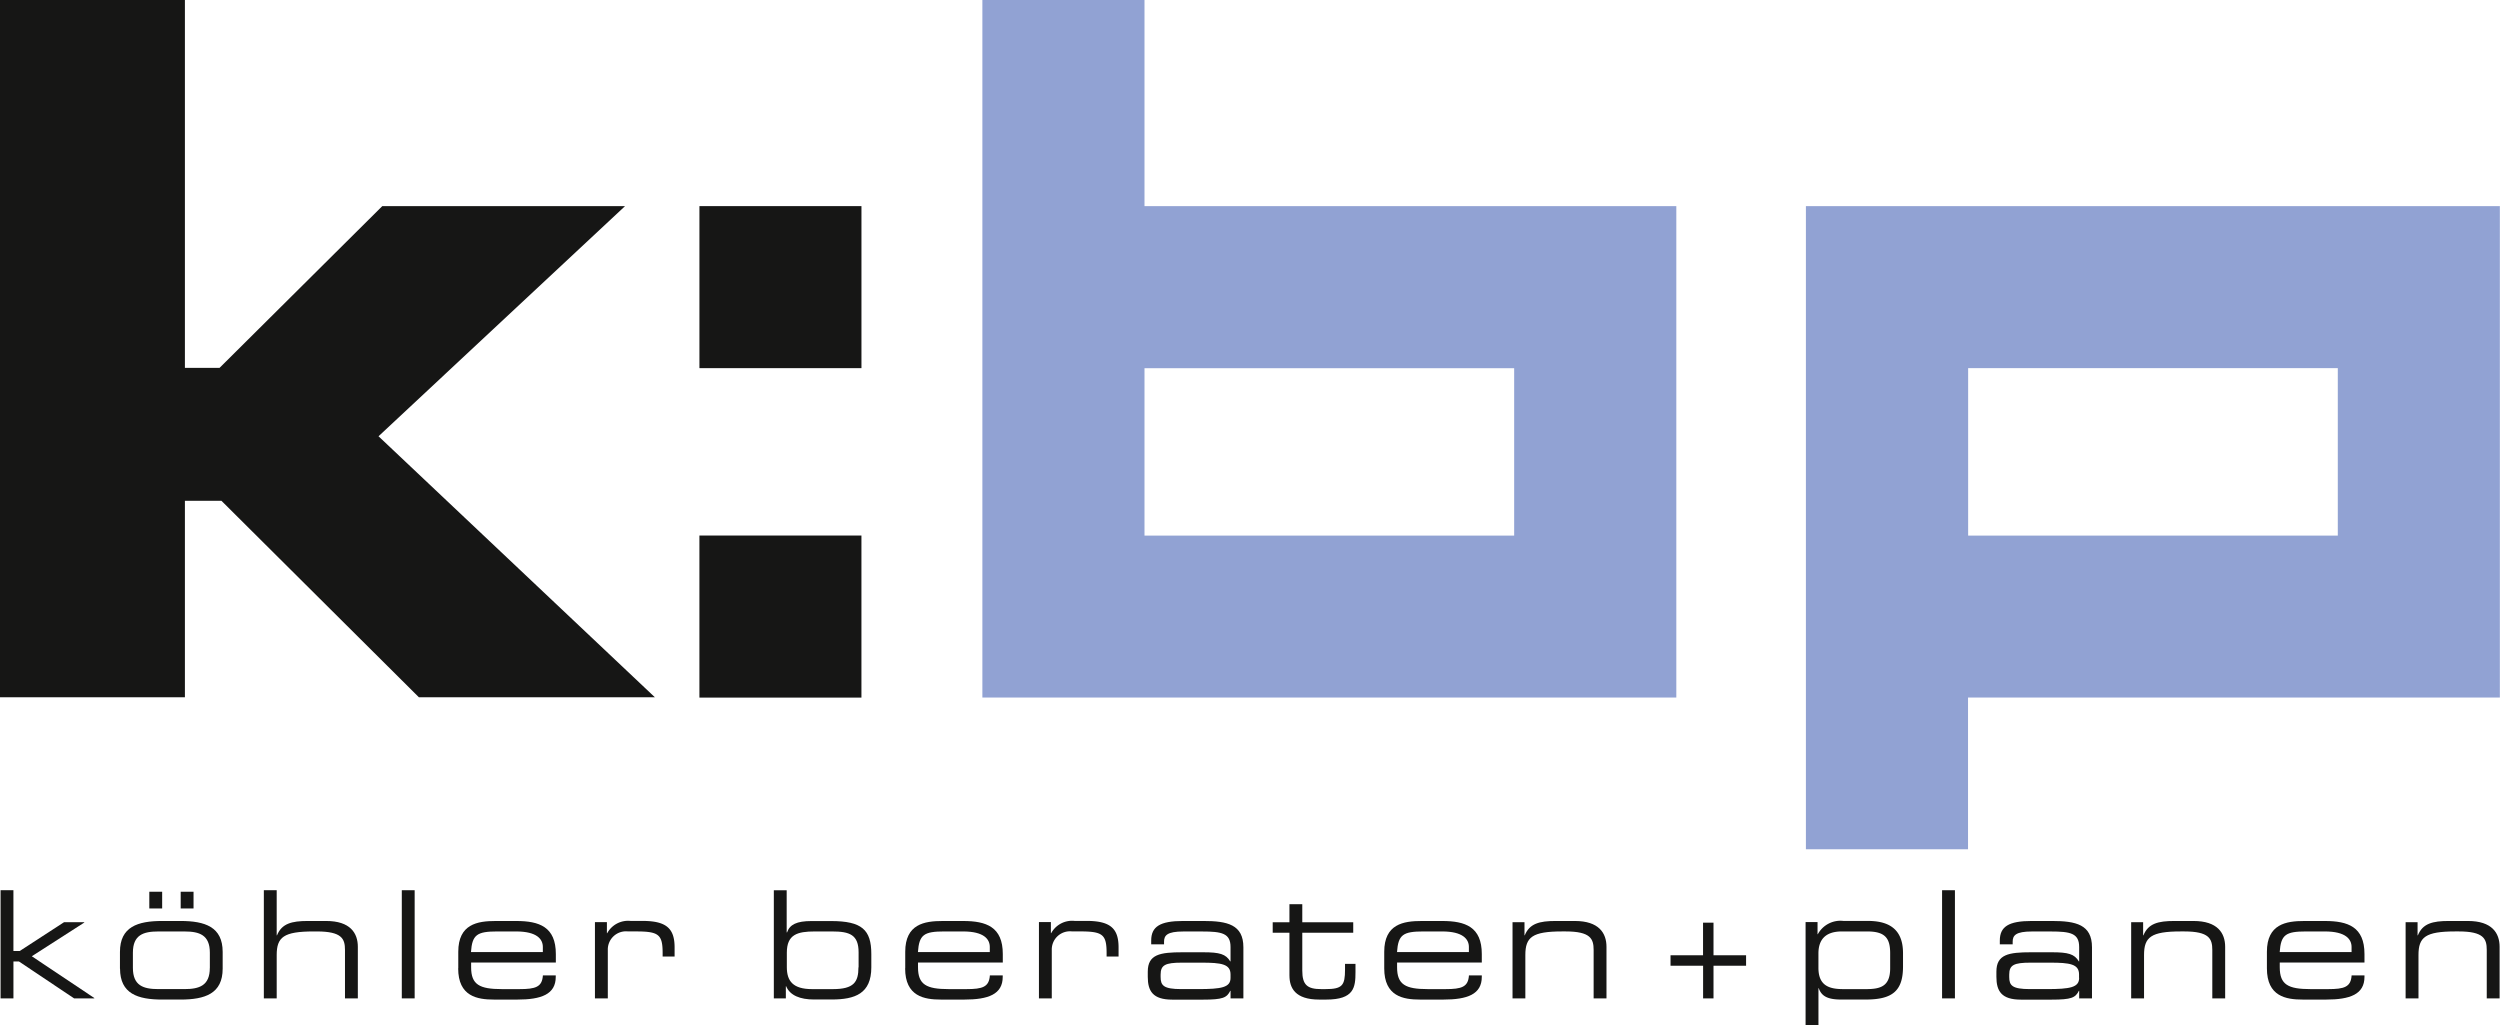 <svg xmlns="http://www.w3.org/2000/svg" width="132.093" height="54.157" viewBox="0 0 132.093 54.157">
  <g id="Logo" transform="translate(-50 -14.512)">
    <g id="Gruppe_122" data-name="Gruppe 122" transform="translate(-73 -184.488)">
      <path id="Pfad_173" data-name="Pfad 173" d="M123.059,295.042h.679v-1.95h.292l2.913,1.95H128l.016-.016-3.308-2.21,2.779-1.784-.016-.016h-1.058l-2.345,1.524h-.331v-3.213h-.679v5.715Z" transform="translate(-0.028 -43.29)" fill="#161615"/>
      <path id="Pfad_174" data-name="Pfad 174" d="M136.725,290.362h.679v-.884h-.679v.884Zm1.658,0h.679v-.884h-.679v.884Zm-3.205,3.181c0,1.326.939,1.634,2.226,1.634h.971c1.287,0,2.226-.308,2.226-1.634v-.884c0-1.326-.939-1.634-2.226-1.634H137.4c-1.287,0-2.226.308-2.226,1.634v.884Zm4.744-.04c0,.939-.553,1.121-1.342,1.121H137.2c-.789,0-1.342-.182-1.342-1.121V292.7c0-.939.553-1.121,1.342-1.121h1.382c.789,0,1.342.182,1.342,1.121v.805Z" transform="translate(-5.836 -43.363)" fill="#161615" fill-rule="evenodd"/>
      <path id="Pfad_175" data-name="Pfad 175" d="M149.772,295.042h.679v-2.289c0-.947.363-1.248,1.95-1.248h.174c1.318,0,1.484.387,1.484.979v2.558h.679v-2.724c0-.726-.4-1.366-1.674-1.366h-.971c-.845,0-1.374.134-1.626.758h-.016v-2.384h-.679v5.715Z" transform="translate(-12.831 -43.29)" fill="#161615"/>
      <path id="Pfad_176" data-name="Pfad 176" d="M163.77,295.042h.679v-5.715h-.679v5.715Z" transform="translate(-19.54 -43.29)" fill="#161615"/>
      <path id="Pfad_177" data-name="Pfad 177" d="M173.966,294.091h-3.8c.063-.915.316-1.089,1.389-1.089h.995c1.105,0,1.413.411,1.413.821v.268Zm-4.476.861c0,1.484,1.01,1.65,1.894,1.65h1.232c1.263,0,2.029-.276,2.029-1.2v-.079h-.679c-.039.616-.386.726-1.239.726H171.8c-1.184,0-1.626-.237-1.626-1.152v-.253h4.476v-.45c0-1.436-.876-1.744-2.092-1.744h-1.089c-.963,0-1.974.166-1.974,1.626v.876Z" transform="translate(-22.281 -44.787)" fill="#161615" fill-rule="evenodd"/>
      <path id="Pfad_178" data-name="Pfad 178" d="M183.369,296.538h.679v-2.558a.961.961,0,0,1,1.065-.979h.419c1.208,0,1.413.158,1.413,1.153v.173h.632v-.481c0-.987-.419-1.4-1.689-1.4h-.639a1.256,1.256,0,0,0-1.232.647H184v-.584h-.632v4.026Z" transform="translate(-28.933 -44.787)" fill="#161615"/>
      <path id="Pfad_179" data-name="Pfad 179" d="M205.992,293.4c0,.781-.245,1.152-1.35,1.152h-1.1c-1.01,0-1.334-.426-1.334-1.16v-.766c0-.963.56-1.121,1.476-1.121h.916c.931,0,1.4.174,1.4,1.106v.789Zm-4.468,1.642h.632V294.4h.016c.2.49.75.7,1.461.7h.947c1.232,0,2.092-.308,2.092-1.7V292.7c0-1.286-.5-1.744-2.131-1.744h-1.034c-.774,0-1.145.182-1.287.6H202.2v-2.226h-.679v5.715Z" transform="translate(-37.634 -43.29)" fill="#161615" fill-rule="evenodd"/>
      <path id="Pfad_180" data-name="Pfad 180" d="M219.316,294.091h-3.8c.064-.915.316-1.089,1.389-1.089h.995c1.106,0,1.413.411,1.413.821v.268Zm-4.476.861c0,1.484,1.011,1.65,1.895,1.65h1.232c1.263,0,2.029-.276,2.029-1.2v-.079h-.679c-.04.616-.387.726-1.239.726h-.932c-1.184,0-1.626-.237-1.626-1.152v-.253H220v-.45c0-1.436-.876-1.744-2.092-1.744h-1.089c-.963,0-1.974.166-1.974,1.626v.876Z" transform="translate(-44.015 -44.787)" fill="#161615" fill-rule="evenodd"/>
      <path id="Pfad_181" data-name="Pfad 181" d="M228.416,296.538h.679v-2.558A.961.961,0,0,1,230.16,293h.419c1.208,0,1.413.158,1.413,1.153v.173h.632v-.481c0-.987-.419-1.4-1.689-1.4h-.639a1.256,1.256,0,0,0-1.232.647h-.016v-.584h-.631v4.026Z" transform="translate(-50.522 -44.787)" fill="#161615"/>
      <path id="Pfad_182" data-name="Pfad 182" d="M243.831,296.538h.679v-2.7c0-1.2-.852-1.389-2.116-1.389H241.32c-1.216,0-1.681.3-1.681,1.034v.2h.679v-.142c0-.331.166-.537,1.018-.537h.995c1.042,0,1.5.095,1.5.821v.758h-.016c-.236-.387-.553-.481-1.437-.481h-1.089c-1.184,0-1.831.11-1.831,1.026v.269c0,.758.269,1.208,1.295,1.208h1.626c1.042,0,1.255-.1,1.437-.466h.016v.4Zm0-1.082c0,.505-.474.592-1.705.592h-.9c-.932,0-1.089-.19-1.089-.639v-.126c0-.506.245-.632,1.121-.632H242.3c1.042,0,1.531.071,1.531.623v.182Z" transform="translate(-55.813 -44.787)" fill="#161615" fill-rule="evenodd"/>
      <path id="Pfad_183" data-name="Pfad 183" d="M253.022,294.51c0,.655.3,1.271,1.571,1.271h.371c1.469,0,1.547-.639,1.547-1.445v-.442h-.553v.3c0,.845-.142,1.034-1.042,1.034H254.7c-.742,0-1-.229-1-.979v-2h2.692v-.552H253.7v-.956h-.679v.956h-.884v.552h.884v2.266Z" transform="translate(-61.891 -43.966)" fill="#161615"/>
      <path id="Pfad_184" data-name="Pfad 184" d="M267.928,294.091h-3.8c.063-.915.316-1.089,1.389-1.089h.995c1.1,0,1.413.411,1.413.821v.268Zm-4.476.861c0,1.484,1.01,1.65,1.894,1.65h1.232c1.263,0,2.029-.276,2.029-1.2v-.079h-.679c-.039.616-.387.726-1.239.726h-.932c-1.184,0-1.626-.237-1.626-1.152v-.253h4.476v-.45c0-1.436-.876-1.744-2.092-1.744h-1.089c-.963,0-1.974.166-1.974,1.626v.876Z" transform="translate(-67.313 -44.787)" fill="#161615" fill-rule="evenodd"/>
      <path id="Pfad_185" data-name="Pfad 185" d="M276.466,296.538h.679v-2.289c0-.947.363-1.248,1.95-1.248h.174c1.318,0,1.484.387,1.484.979v2.558h.679v-2.723c0-.726-.4-1.366-1.673-1.366H278.74c-.845,0-1.374.134-1.626.758H277.1v-.695h-.632v4.026Z" transform="translate(-73.55 -44.787)" fill="#161615"/>
      <path id="Pfad_186" data-name="Pfad 186" d="M294.218,296.626h.553V294.9h1.721v-.553h-1.721v-1.721h-.553v1.721H292.5v.553h1.721v1.721Z" transform="translate(-81.234 -44.874)" fill="#161615"/>
      <path id="Pfad_187" data-name="Pfad 187" d="M310.676,294.944c0,.932-.474,1.105-1.263,1.105h-1.208c-.719,0-1.319-.158-1.319-1.121v-.765c0-.695.34-1.161,1.232-1.161h1.35c.956,0,1.208.371,1.208,1.153v.789Zm-4.468,3h.679V296h.016c.142.419.466.6,1.184.6h1.295c1.4,0,1.973-.442,1.973-1.744v-.71c0-1.389-.9-1.7-1.863-1.7h-1.287a1.358,1.358,0,0,0-1.35.7h-.016v-.639h-.632v5.431Z" transform="translate(-87.805 -44.787)" fill="#161615" fill-rule="evenodd"/>
      <path id="Pfad_188" data-name="Pfad 188" d="M320.055,295.042h.679v-5.715h-.679v5.715Z" transform="translate(-94.441 -43.29)" fill="#161615"/>
      <path id="Pfad_189" data-name="Pfad 189" d="M329.936,296.538h.679v-2.7c0-1.2-.852-1.389-2.115-1.389h-1.074c-1.216,0-1.681.3-1.681,1.034v.2h.679v-.142c0-.331.166-.537,1.018-.537h.995c1.042,0,1.5.095,1.5.821v.758h-.016c-.236-.387-.552-.481-1.437-.481h-1.089c-1.184,0-1.831.11-1.831,1.026v.269c0,.758.269,1.208,1.295,1.208h1.626c1.042,0,1.255-.1,1.437-.466h.016v.4Zm0-1.082c0,.505-.474.592-1.705.592h-.9c-.932,0-1.089-.19-1.089-.639v-.126c0-.506.245-.632,1.121-.632H328.4c1.042,0,1.531.071,1.531.623v.182Z" transform="translate(-97.08 -44.787)" fill="#161615" fill-rule="evenodd"/>
      <path id="Pfad_190" data-name="Pfad 190" d="M339.244,296.538h.679v-2.289c0-.947.363-1.248,1.95-1.248h.173c1.318,0,1.484.387,1.484.979v2.558h.679v-2.723c0-.726-.4-1.366-1.674-1.366h-1.018c-.845,0-1.374.134-1.626.758h-.016v-.695h-.632v4.026Z" transform="translate(-103.638 -44.787)" fill="#161615"/>
      <path id="Pfad_191" data-name="Pfad 191" d="M357.491,294.091h-3.8c.063-.915.316-1.089,1.389-1.089h.995c1.105,0,1.413.411,1.413.821v.268Zm-4.476.861c0,1.484,1.01,1.65,1.894,1.65h1.232c1.263,0,2.029-.276,2.029-1.2v-.079h-.679c-.04.616-.386.726-1.239.726h-.932c-1.184,0-1.626-.237-1.626-1.152v-.253h4.476v-.45c0-1.436-.876-1.744-2.092-1.744h-1.089c-.963,0-1.974.166-1.974,1.626v.876Z" transform="translate(-110.238 -44.787)" fill="#161615" fill-rule="evenodd"/>
      <path id="Pfad_192" data-name="Pfad 192" d="M367.091,296.538h.679v-2.289c0-.947.363-1.248,1.95-1.248h.173c1.319,0,1.484.387,1.484.979v2.558h.679v-2.723c0-.726-.4-1.366-1.674-1.366h-1.018c-.845,0-1.374.134-1.626.758h-.016v-.695h-.632v4.026Z" transform="translate(-116.984 -44.787)" fill="#161615"/>
      <path id="Pfad_193" data-name="Pfad 193" d="M193.969,228.475h8.561v-8.561h-8.561v8.561Z" transform="translate(-34.013 -10.023)" fill="#161615"/>
      <path id="Pfad_194" data-name="Pfad 194" d="M193.969,261.9h8.56v-8.561h-8.561V261.9Z" transform="translate(-34.013 -26.042)" fill="#161615"/>
      <path id="Pfad_195" data-name="Pfad 195" d="M123,235.84h9.77V225.46H134.7l10.431,10.38H157.6L143,222.051l13.026-12.161H143.2l-8.6,8.548H132.77V199H123v36.84Z" transform="translate(0 0)" fill="#161615"/>
      <path id="Pfad_196" data-name="Pfad 196" d="M250.775,227.3v-8.847H231.243V227.3Zm8.563,8.557H222.677V199h8.566v10.891h28.1l0,25.966Z" transform="translate(-47.771)" fill="#91a2d3" fill-rule="evenodd"/>
      <path id="Pfad_197" data-name="Pfad 197" d="M334.342,237.322v-8.847H314.81v8.847Zm8.57-17.408H306.238l0,33.981h8.566l0-8.016h28.1l0-25.966Z" transform="translate(-87.819 -10.023)" fill="#91a2d3" fill-rule="evenodd"/>
    </g>
  </g>
</svg>
